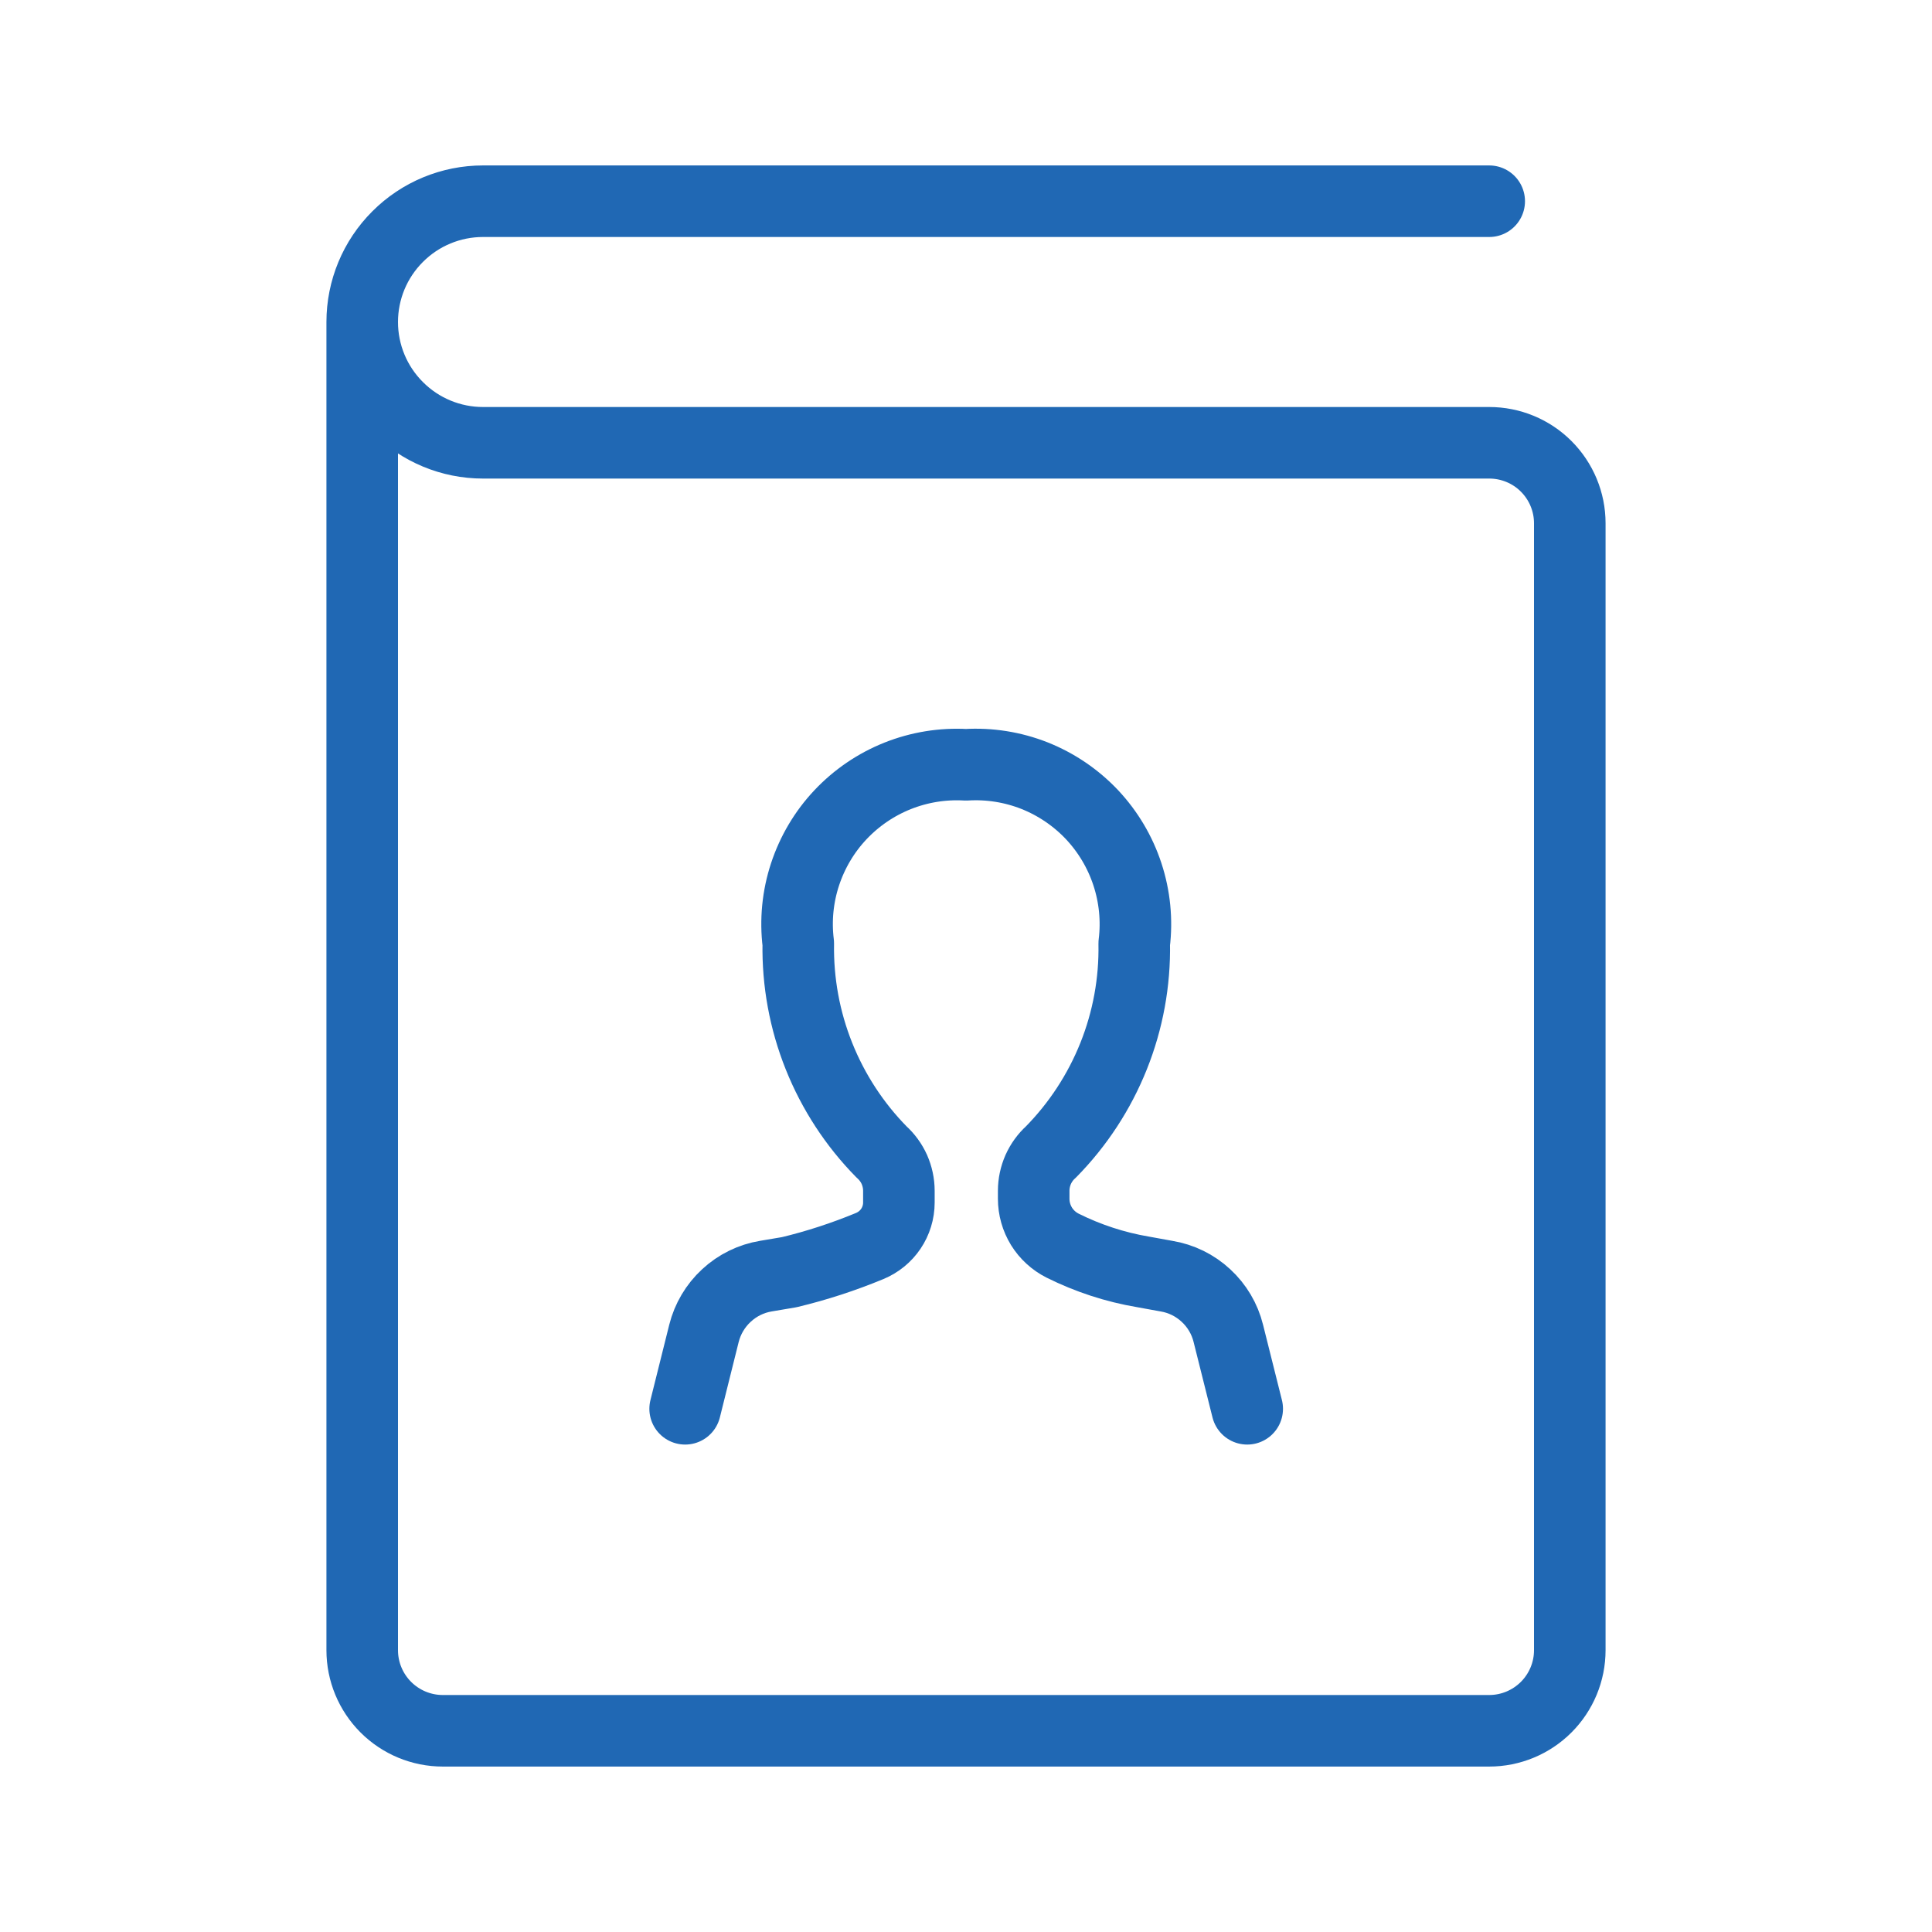 <svg width="27" height="27" viewBox="0 0 27 27" fill="none" xmlns="http://www.w3.org/2000/svg">
<path d="M5.062 4.5V23.062C5.062 23.361 5.181 23.647 5.392 23.858C5.603 24.069 5.889 24.188 6.188 24.188H20.812C21.111 24.188 21.397 24.069 21.608 23.858C21.819 23.647 21.938 23.361 21.938 23.062V7.312C21.938 7.014 21.819 6.728 21.608 6.517C21.397 6.306 21.111 6.188 20.812 6.188H6.75C6.302 6.188 5.873 6.01 5.557 5.693C5.24 5.377 5.062 4.948 5.062 4.5ZM5.062 4.5C5.062 4.052 5.24 3.623 5.557 3.307C5.873 2.99 6.302 2.812 6.75 2.812H20.812" stroke="#2068b4" stroke-linecap="round" stroke-linejoin="round"/>
<path d="M17.43 19.688L17.166 18.634C17.116 18.431 17.007 18.247 16.853 18.105C16.699 17.962 16.507 17.868 16.3 17.834L15.975 17.775C15.584 17.709 15.205 17.585 14.85 17.408C14.729 17.347 14.627 17.254 14.555 17.138C14.484 17.022 14.446 16.889 14.446 16.753V16.641C14.446 16.539 14.468 16.438 14.509 16.344C14.551 16.251 14.611 16.167 14.687 16.099C15.065 15.715 15.363 15.259 15.563 14.759C15.763 14.259 15.861 13.724 15.851 13.185C15.891 12.86 15.858 12.53 15.756 12.219C15.654 11.908 15.485 11.624 15.261 11.385C15.036 11.147 14.762 10.961 14.458 10.84C14.154 10.72 13.827 10.668 13.5 10.688C13.174 10.669 12.848 10.722 12.544 10.843C12.241 10.964 11.968 11.15 11.744 11.388C11.52 11.626 11.352 11.911 11.25 12.221C11.148 12.532 11.116 12.861 11.156 13.185C11.147 13.724 11.245 14.259 11.445 14.759C11.645 15.259 11.942 15.715 12.32 16.099C12.396 16.167 12.457 16.251 12.499 16.344C12.54 16.438 12.562 16.539 12.562 16.641V16.806C12.562 16.936 12.523 17.064 12.45 17.172C12.378 17.279 12.275 17.363 12.155 17.413C11.79 17.564 11.414 17.687 11.03 17.779L10.704 17.834C10.498 17.868 10.306 17.962 10.152 18.105C9.998 18.247 9.889 18.431 9.838 18.634L9.575 19.688" stroke="#2068b4" stroke-linecap="round" stroke-linejoin="round"/>
</svg>
